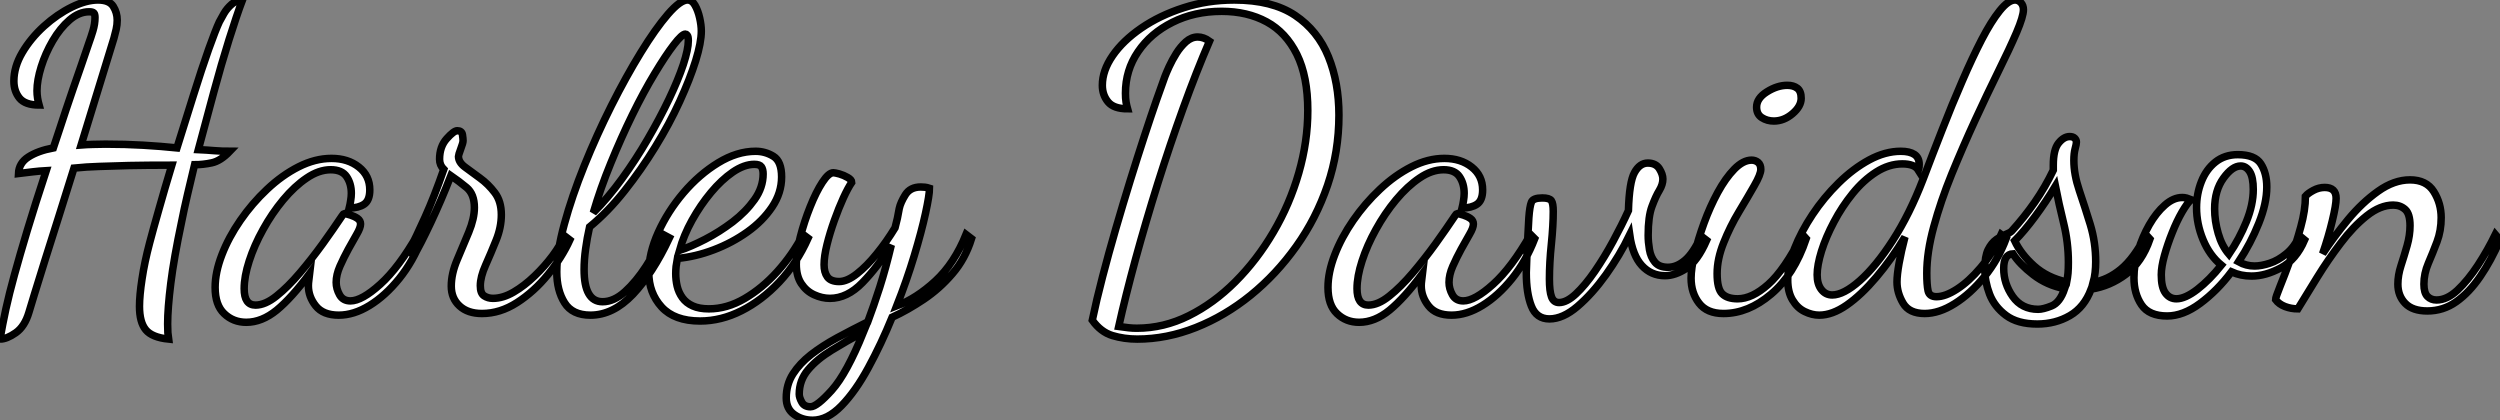 <?xml version="1.0" standalone="no"?>
<svg xmlns="http://www.w3.org/2000/svg" viewBox="3 5.688 333.164 56"><rect x="3" y="5.688" width="333.164" height="56" fill="#808080" stroke="none"/><path d="M3.08 4.87L3.08 4.87Q3.42 2.91 3.86 0.87Q4.31-1.18 5.01-3.72Q5.71-6.27 6.72-9.63Q7.73-12.99 9.24-17.58L9.24-17.58Q8.34-17.53 7.42-17.42Q6.50-17.30 5.54-17.19L5.54-17.19Q5.60-18.59 6.86-19.40Q8.12-20.22 10.19-20.61L10.19-20.61Q10.58-21.78 11.00-23.04Q11.42-24.30 11.87-25.68Q12.32-27.05 12.82-28.48Q13.33-29.90 13.86-31.47Q14.39-33.04 14.95-34.66L14.95-34.66Q15.18-35.28 15.46-36.20Q15.74-37.13 15.74-37.97L15.74-37.97Q15.74-38.42 15.60-38.58Q15.46-38.75 14.95-38.75L14.95-38.75Q13.61-38.75 12.35-37.66Q11.09-36.57 10.11-34.89Q9.13-33.21 8.57-31.42Q8.01-29.62 8.01-28.22L8.01-28.22Q8.01-27.72 8.09-27.22Q8.18-26.71 8.29-26.32L8.29-26.32Q6.44-26.32 5.68-27.24Q4.93-28.17 4.93-29.51L4.93-29.51Q4.93-31.42 6.05-33.32Q7.17-35.22 8.93-36.82Q10.70-38.42 12.63-39.37Q14.56-40.32 16.13-40.32L16.13-40.32Q17.64-40.32 18.17-39.48Q18.70-38.64 18.70-37.63L18.70-37.63Q18.70-37.02 18.56-36.40Q18.42-35.78 18.26-35.22L18.26-35.22L13.89-21Q14.67-21.06 15.48-21.08Q16.30-21.11 17.14-21.11L17.14-21.11Q19.77-21.11 22.15-20.97Q24.53-20.83 26.66-20.61L26.66-20.61Q27.78-24.19 28.87-27.66Q29.96-31.14 30.88-33.74Q31.81-36.34 32.31-37.41L32.31-37.41Q32.54-37.86 32.93-38.53Q33.32-39.20 33.96-39.76Q34.61-40.32 35.39-40.32L35.39-40.32Q34.61-38.25 33.60-35.03Q32.59-31.81 31.56-28Q30.52-24.19 29.51-20.38L29.51-20.38Q30.63-20.33 31.67-20.24Q32.70-20.16 33.71-20.16L33.71-20.16Q32.48-18.87 31.30-18.62Q30.13-18.37 29.01-18.37L29.01-18.37Q28.50-16.30 28.06-14.36Q27.61-12.43 27.27-10.70L27.27-10.70Q26.26-5.94 25.84-2.58Q25.42 0.78 25.42 2.86L25.42 2.86Q25.42 3.53 25.45 4.00Q25.48 4.48 25.54 4.87L25.54 4.87Q23.35 4.65 22.51 3.64Q21.67 2.63 21.67 0.50L21.67 0.50Q21.67-0.95 22.01-3.16Q22.34-5.38 23.02-7.95L23.02-7.95Q23.46-9.63 24.25-12.40Q25.03-15.18 25.98-18.31L25.98-18.31Q22.57-18.31 20.27-18.26Q17.98-18.20 16.30-18.14Q14.62-18.09 12.94-17.92L12.94-17.92Q11.93-14.67 10.92-11.48Q9.91-8.29 9.07-5.63Q8.23-2.97 7.67-1.12Q7.11 0.73 6.94 1.29L6.94 1.29Q6.38 3.19 5.18 4.03Q3.98 4.87 3.08 4.87ZM35.90 2.63L35.90 2.63Q34.16 2.63 32.96 1.48Q31.75 0.34 31.75-2.02L31.75-2.02Q31.75-4.03 32.65-6.36Q33.54-8.68 35.11-10.95Q36.68-13.22 38.67-15.09Q40.66-16.97 42.87-18.09Q45.08-19.21 47.26-19.21L47.26-19.21Q49.45-19.21 50.90-18.06Q52.36-16.91 52.36-15.01L52.36-15.01Q52.36-13.61 51.60-13.10Q50.85-12.60 49.62-12.60L49.62-12.60Q49.73-13.05 49.81-13.58Q49.90-14.11 49.90-14.56L49.90-14.56Q49.90-15.85 49.28-16.77Q48.66-17.70 47.15-17.70L47.15-17.70Q45.58-17.70 43.96-16.60Q42.34-15.51 40.82-13.69Q39.31-11.87 38.14-9.74Q36.96-7.62 36.29-5.54Q35.62-3.47 35.62-1.85L35.62-1.85Q35.62 0.34 37.13 0.34L37.13 0.34Q38.42 0.34 39.93-0.87Q41.44-2.07 43.04-3.95Q44.63-5.82 46.09-7.84Q47.54-9.86 48.66-11.54L48.66-11.54Q48.89-11.87 48.94-11.87L48.94-11.87Q49.28-11.82 49.81-11.65Q50.34-11.48 50.74-11.20Q51.13-10.92 51.13-10.47L51.13-10.47Q51.13-9.97 50.62-9.10Q50.12-8.23 49.50-7.11Q48.89-5.99 48.38-4.84Q47.88-3.70 47.88-2.69L47.88-2.69Q47.88-1.85 48.33-1.04Q48.78-0.22 49.78-0.22L49.78-0.22Q51.30-0.22 53.76-2.44Q56.22-4.65 58.74-9.07L58.74-9.07L59.30-8.51Q58.13-5.49 56.28-3.19Q54.43-0.90 52.33 0.39Q50.23 1.68 48.22 1.68L48.22 1.68Q46.14 1.68 45.16 0.45Q44.18-0.78 44.18-2.24L44.18-2.24Q44.18-2.58 44.24-3.00Q44.30-3.42 44.35-3.86L44.35-3.86Q41.94-0.62 39.96 1.01Q37.97 2.63 35.90 2.63ZM67.31 1.46L67.31 1.46Q65.41 1.46 64.32 0.45Q63.22-0.56 63.22-2.18L63.22-2.18Q63.22-3.86 64.01-5.71Q64.79-7.56 65.55-9.38Q66.30-11.20 66.30-12.66L66.30-12.66Q66.30-14.45 65.27-15.32Q64.23-16.18 63.17-16.91L63.17-16.91Q61.88-13.61 60.48-10.64Q59.08-7.67 58.18-6.16L58.18-6.16L57.68-7.11Q58.46-8.57 59.72-11.37Q60.98-14.17 62.22-17.75L62.22-17.75Q61.66-18.31 61.66-19.10L61.66-19.10Q61.66-20.78 62.61-21.84Q63.56-22.90 64.01-22.90L64.01-22.90Q64.62-22.90 64.71-22.37Q64.79-21.84 64.79-21.56L64.79-21.56Q64.79-21.28 64.48-20.47Q64.18-19.66 64.18-19.49L64.18-19.49Q64.18-18.70 65.04-18.06Q65.91-17.42 67.03-16.60Q68.15-15.79 69.02-14.64Q69.89-13.50 69.89-11.70L69.89-11.70Q69.89-10.02 69.19-8.29Q68.49-6.55 67.79-4.98Q67.09-3.42 67.09-2.24L67.09-2.24Q67.09-1.23 67.59-0.90Q68.10-0.56 68.77-0.56L68.77-0.56Q70.11-0.56 71.54-1.40Q72.97-2.24 74.31-3.53Q75.66-4.82 76.72-6.24Q77.78-7.67 78.29-8.90L78.29-8.90L79.02-8.34Q77.95-5.99 76.10-3.72Q74.26-1.46 71.99 0Q69.72 1.46 67.31 1.46ZM81.76 1.68L81.76 1.68Q79.35 1.68 78.32 0.03Q77.28-1.62 77.28-4.09L77.28-4.09Q77.28-6.78 78.29-10.47Q79.30-14.17 80.95-18.26Q82.60-22.34 84.56-26.24Q86.52-30.13 88.48-33.32Q90.44-36.51 92.09-38.42Q93.74-40.32 94.70-40.32L94.70-40.32Q95.31-40.32 95.70-39.62Q96.10-38.92 96.32-37.94Q96.54-36.96 96.54-36.18L96.54-36.18Q96.54-34.66 95.79-32.23Q95.03-29.79 93.66-26.80Q92.29-23.80 90.41-20.75Q88.54-17.70 86.32-14.90Q84.11-12.10 81.65-10.08L81.65-10.08Q81.31-8.57 81.12-7.14Q80.92-5.71 80.92-4.42L80.92-4.42Q80.92-2.24 81.54-1.18Q82.15-0.11 83.38-0.11L83.38-0.11Q84.90-0.11 86.38-1.46Q87.86-2.80 89.18-4.84Q90.50-6.89 91.45-9.07L91.45-9.07L92.29-8.62Q90.05-3.86 87.42-1.09Q84.78 1.68 81.76 1.68ZM82.15-11.98L82.15-11.98Q84.11-13.94 85.96-16.49Q87.81-19.04 89.40-21.78Q91-24.53 92.23-27.10Q93.46-29.68 94.14-31.72Q94.81-33.77 94.81-34.89L94.81-34.89Q94.81-35.45 94.67-35.62Q94.53-35.78 94.42-35.78L94.42-35.78Q93.97-35.78 92.88-34.36Q91.78-32.93 90.33-30.52Q88.87-28.11 87.36-25.03Q85.85-21.95 84.48-18.59Q83.10-15.23 82.15-11.98ZM96.38 2.46L96.38 2.46Q92.96 2.46 91.25 0.59Q89.54-1.29 89.54-4.03L89.54-4.03Q89.54-6.55 90.80-9.35Q92.06-12.15 94.16-14.62Q96.26-17.08 98.78-18.62Q101.30-20.16 103.77-20.16L103.77-20.16Q105.06-20.16 106.15-19.49Q107.24-18.82 107.24-16.74L107.24-16.74Q107.24-14.62 105.98-12.74Q104.72-10.86 102.68-9.41Q100.63-7.95 98.20-7.03Q95.76-6.10 93.35-5.88L93.35-5.88Q93.24-5.32 93.18-4.82Q93.13-4.31 93.13-3.86L93.13-3.86Q93.13-3.02 93.32-2.18Q93.52-1.34 94.02-0.64Q94.53 0.06 95.40 0.45Q96.26 0.84 97.55 0.84L97.55 0.84Q99.96 0.84 102.31-0.53Q104.66-1.90 106.68-4.14Q108.70-6.38 110.10-9.07L110.10-9.07L110.77-8.57Q109.26-5.21 106.93-2.74Q104.61-0.28 101.89 1.09Q99.18 2.46 96.38 2.46ZM93.63-6.94L93.63-6.94Q95.14-7.45 97.05-8.43Q98.95-9.41 100.72-10.75Q102.48-12.10 103.63-13.72Q104.78-15.34 104.78-17.14L104.78-17.14Q104.78-17.75 104.55-18.09Q104.33-18.42 103.60-18.42L103.60-18.42Q102.26-18.42 100.74-17.39Q99.23-16.35 97.83-14.67Q96.43-12.99 95.31-10.98Q94.19-8.96 93.63-6.94ZM111.38 15.68L111.38 15.68Q109.98 15.68 108.92 14.92Q107.86 14.17 107.86 12.71L107.86 12.71Q107.86 10.92 108.75 9.52Q109.65 8.12 111.16 6.94Q112.67 5.77 114.63 4.70Q116.59 3.64 118.72 2.58L118.72 2.58Q119.50 0.50 120.32-2.04Q121.13-4.59 121.86-7.67L121.86-7.67Q120.06-4.76 118.02-2.66Q115.98-0.56 113.68-0.56L113.68-0.56Q112.62-0.56 111.58-1.04Q110.54-1.51 109.87-2.52Q109.20-3.53 109.20-5.10L109.20-5.10Q109.20-6.66 109.73-8.74Q110.26-10.81 111.05-12.77Q111.83-14.73 112.67-16.02Q113.51-17.30 114.13-17.30L114.13-17.30Q114.35-17.30 114.94-17.14Q115.53-16.97 116.06-16.66Q116.59-16.35 116.59-16.02L116.59-16.02Q116.09-15.29 115.47-13.94Q114.86-12.60 114.27-10.95Q113.68-9.30 113.29-7.73Q112.90-6.16 112.90-5.04L112.90-5.04Q112.90-4.03 113.34-3.42Q113.79-2.80 114.91-2.80L114.91-2.80Q115.98-2.80 117.29-3.84Q118.61-4.87 119.92-6.50Q121.24-8.12 122.36-9.97L122.36-9.97Q122.53-10.58 122.67-11.23Q122.81-11.87 122.92-12.54L122.92-12.54Q123.09-13.33 123.73-14.36Q124.38-15.40 125.78-15.40L125.78-15.40Q126.06-15.40 126.34-15.37Q126.62-15.34 126.95-15.23L126.95-15.23Q126.95-14.34 126.42-11.90Q125.89-9.46 124.91-6.22Q123.93-2.97 122.58 0.45L122.58 0.45Q125.22-0.56 127.74-2.88Q130.26-5.21 131.82-9.07L131.82-9.07L132.55-8.51Q131.71-5.82 130.00-3.84Q128.30-1.85 126.17-0.42Q124.04 1.01 121.97 1.96L121.97 1.96Q120.51 5.54 118.80 8.68Q117.10 11.82 115.22 13.75Q113.34 15.68 111.38 15.68ZM111.10 13.89L111.10 13.89Q111.94 13.89 113.93 11.68Q115.92 9.46 118.16 3.92L118.16 3.92Q115.86 5.15 113.90 6.36Q111.94 7.56 110.77 8.96Q109.59 10.36 109.59 12.21L109.59 12.21Q109.59 12.66 109.93 13.27Q110.26 13.89 111.10 13.89Z" fill="white" stroke="black" transform="translate(0 0) scale(1 1) translate(-0.08 46.008)"/><path d="M9.13 4.87L9.13 4.87Q7.39 4.87 5.82 4.40Q4.26 3.92 3.14 2.35L3.14 2.35Q3.70-0.34 4.51-3.44Q5.32-6.55 6.27-9.83Q7.22-13.10 8.20-16.27Q9.18-19.43 10.08-22.18Q10.98-24.92 11.70-26.99Q12.43-29.06 12.82-30.13L12.82-30.13Q12.99-30.58 13.38-31.44Q13.78-32.31 14.34-33.21Q14.90-34.10 15.62-34.75Q16.35-35.39 17.19-35.39L17.19-35.39Q17.98-35.39 18.76-34.83L18.76-34.83Q17.02-30.80 15.26-25.93Q13.50-21.06 11.87-15.88Q10.25-10.70 8.90-5.77Q7.56-0.84 6.66 3.19L6.66 3.19Q7.45 3.30 7.98 3.36Q8.51 3.42 9.07 3.42L9.07 3.42Q12.66 3.42 15.99 1.76Q19.32 0.11 22.20-2.77Q25.09-5.66 27.27-9.38Q29.46-13.10 30.66-17.28Q31.86-21.45 31.86-25.59L31.86-25.59Q31.86-30.13 30.41-33.07Q28.95-36.01 26.38-37.41Q23.80-38.81 20.38-38.81L20.38-38.81Q16.74-38.81 13.83-37.35Q10.92-35.90 9.24-33.43Q7.56-30.97 7.56-27.89L7.56-27.89Q7.56-27.22 7.64-26.71Q7.73-26.21 7.84-25.82L7.84-25.82Q5.99-25.82 5.24-26.74Q4.48-27.66 4.48-28.95L4.48-28.95Q4.48-30.91 5.85-32.90Q7.22-34.89 9.66-36.57Q12.10-38.25 15.29-39.28Q18.48-40.32 22.06-40.32L22.06-40.32Q27.10-40.32 30.16-38.28Q33.21-36.23 34.61-32.76Q36.01-29.29 36.01-24.98L36.01-24.98Q36.01-20.10 34.50-15.65Q32.98-11.20 30.32-7.48Q27.66-3.75 24.25-0.98Q20.83 1.79 16.94 3.33Q13.05 4.87 9.13 4.87ZM38.70 2.63L38.70 2.63Q36.96 2.63 35.76 1.48Q34.55 0.34 34.55-2.02L34.55-2.02Q34.55-4.03 35.45-6.36Q36.34-8.68 37.91-10.95Q39.48-13.22 41.47-15.09Q43.46-16.97 45.67-18.09Q47.88-19.21 50.06-19.21L50.06-19.21Q52.25-19.21 53.70-18.06Q55.16-16.91 55.16-15.01L55.16-15.01Q55.16-13.61 54.40-13.10Q53.65-12.60 52.42-12.60L52.42-12.60Q52.53-13.05 52.61-13.58Q52.70-14.11 52.70-14.56L52.70-14.56Q52.70-15.85 52.08-16.77Q51.46-17.70 49.95-17.70L49.95-17.70Q48.38-17.70 46.76-16.60Q45.14-15.51 43.62-13.69Q42.11-11.87 40.94-9.74Q39.76-7.62 39.09-5.54Q38.42-3.47 38.42-1.85L38.42-1.85Q38.42 0.34 39.93 0.34L39.93 0.34Q41.22 0.34 42.73-0.87Q44.24-2.07 45.84-3.95Q47.43-5.82 48.89-7.84Q50.34-9.86 51.46-11.54L51.46-11.54Q51.69-11.87 51.74-11.87L51.74-11.87Q52.08-11.82 52.61-11.65Q53.14-11.48 53.54-11.20Q53.93-10.92 53.93-10.47L53.93-10.47Q53.93-9.97 53.42-9.10Q52.92-8.23 52.30-7.11Q51.69-5.99 51.18-4.84Q50.68-3.70 50.68-2.69L50.68-2.69Q50.68-1.85 51.13-1.04Q51.58-0.22 52.58-0.22L52.58-0.22Q54.10-0.22 56.56-2.44Q59.02-4.65 61.54-9.07L61.54-9.07L62.10-8.51Q60.93-5.49 59.08-3.19Q57.23-0.90 55.13 0.39Q53.03 1.68 51.02 1.68L51.02 1.68Q48.94 1.68 47.96 0.45Q46.98-0.78 46.98-2.24L46.98-2.24Q46.98-2.58 47.04-3.00Q47.10-3.42 47.15-3.86L47.15-3.86Q44.74-0.62 42.76 1.01Q40.77 2.63 38.70 2.63ZM64.06 2.18L64.06 2.18Q62.33 2.18 61.66 0.48Q60.98-1.23 60.98-3.98L60.98-3.98Q60.98-4.09 61.04-5.74Q61.10-7.39 61.32-11.31L61.32-11.31Q61.43-12.82 61.66-13.38Q61.88-13.94 63.11-13.94L63.11-13.94Q64.06-13.94 64.32-13.58Q64.57-13.22 64.57-12.15L64.57-12.15Q64.57-10.30 64.32-7.81Q64.06-5.32 64.06-3.14L64.06-3.14Q64.06-1.51 64.34-0.76Q64.62 0 65.35 0L65.35 0Q66.36 0 67.59-1.15Q68.82-2.30 70.11-4.17Q71.40-6.05 72.55-8.18Q73.70-10.30 74.59-12.26L74.59-12.26Q74.70-16.07 75.40-17.33Q76.10-18.59 77.17-18.59L77.17-18.59Q78.23-18.59 78.71-17.84Q79.18-17.08 79.18-16.46L79.18-16.46Q79.18-15.74 78.71-14.95Q78.23-14.17 77.73-12.82Q77.22-11.48 77.22-8.96L77.22-8.96Q77.22-8.06 77.39-7.06Q77.56-6.05 78.12-5.38Q78.68-4.70 79.86-4.70L79.86-4.70Q81.03-4.70 82.12-5.63Q83.22-6.55 84.28-8.85L84.28-8.85L85.01-8.29Q83.78-5.49 82.29-4.54Q80.81-3.58 79.46-3.58L79.46-3.58Q77.62-3.58 76.38-4.93Q75.15-6.27 74.76-9.02L74.76-9.02Q73.42-6.27 71.60-3.72Q69.78-1.18 67.82 0.50Q65.86 2.18 64.06 2.18ZM87.25 1.46L87.25 1.46Q85.06 1.46 84 0.08Q82.94-1.29 82.94-3.25L82.94-3.25Q82.94-4.54 83.41-6.50Q83.89-8.46 84.67-10.61Q85.46-12.77 86.49-14.67Q87.53-16.58 88.70-17.78Q89.88-18.98 91-18.98L91-18.98Q91.50-18.98 91.87-18.68Q92.23-18.37 92.23-17.75L92.23-17.75Q92.23-17.08 91.36-15.57Q90.50-14.06 89.32-12.10Q88.14-10.14 87.28-7.98Q86.41-5.82 86.41-3.86L86.41-3.86Q86.41-1.85 87.08-1.18Q87.75-0.50 89.15-0.50L89.15-0.50Q91.06-0.50 93.21-2.41Q95.37-4.31 97.78-9.07L97.78-9.07L98.28-8.51Q96.66-3.70 93.60-1.12Q90.55 1.46 87.25 1.46ZM93.97-24.19L93.97-24.19Q93.07-24.19 92.37-24.64Q91.67-25.09 91.67-26.04L91.67-26.04Q91.67-27.22 93.04-28.08Q94.42-28.95 95.76-28.95L95.76-28.95Q96.60-28.95 97.10-28.56Q97.61-28.17 97.61-27.22L97.61-27.22Q97.61-26.15 96.46-25.17Q95.31-24.19 93.97-24.19ZM100.02 1.68L100.02 1.68Q99.06 1.68 98.08 1.20Q97.10 0.73 96.46-0.34Q95.82-1.40 95.82-3.02L95.82-3.02Q95.82-4.87 96.71-7.17Q97.61-9.46 99.12-11.73Q100.63-14 102.59-15.93Q104.55-17.86 106.68-19.01Q108.81-20.16 110.88-20.16L110.88-20.16Q112.06-20.16 112.70-19.74Q113.34-19.32 113.34-18.42L113.34-18.42Q113.34-18.20 113.32-18.03Q113.29-17.86 113.23-17.64L113.23-17.64Q112.95-18.09 112.42-18.28Q111.89-18.48 111.10-18.48L111.10-18.48Q109.31-18.48 107.60-17.39Q105.90-16.30 104.47-14.53Q103.04-12.77 101.98-10.75Q100.91-8.74 100.32-6.86Q99.74-4.98 99.74-3.70L99.74-3.70Q99.74-2.46 100.30-1.74Q100.86-1.01 101.75-1.01L101.75-1.01Q103.26-1.01 105.42-2.91Q107.58-4.82 109.82-8.29Q112.06-11.76 113.85-16.41L113.85-16.41Q115.08-19.66 116.40-23.02Q117.71-26.38 119.06-29.48Q120.40-32.59 121.66-35.03Q122.92-37.46 124.07-38.89Q125.22-40.32 126.11-40.32L126.11-40.32Q126.56-40.32 126.90-39.96Q127.23-39.59 127.23-39.03L127.23-39.03Q127.23-38.14 126.31-35.98Q125.38-33.82 123.90-30.83Q122.42-27.83 120.79-24.30Q119.17-20.78 117.68-17.14Q116.20-13.50 115.28-10.11Q114.35-6.72 114.35-3.92L114.35-3.92Q114.35-2.35 114.52-1.57Q114.69-0.78 115.64-0.78L115.64-0.78Q116.82-0.78 118.38-1.79Q119.95-2.80 121.52-4.65Q123.09-6.50 124.26-9.07L124.26-9.07L124.94-8.57Q123.87-5.71 122.02-3.44Q120.18-1.18 118.08 0.14Q115.98 1.46 114.07 1.46L114.07 1.46Q112.00 1.46 111.19 0.08Q110.38-1.29 110.38-2.74L110.38-2.74Q110.38-3.70 110.66-5.26Q110.94-6.83 111.44-8.74L111.44-8.74Q109.65-5.77 107.63-3.39Q105.62-1.01 103.68 0.34Q101.75 1.68 100.02 1.68ZM129.08 2.86L129.08 2.86Q126.45 2.86 124.91 1.71Q123.37 0.56 122.72-1.12Q122.08-2.80 122.08-4.48L122.08-4.48Q122.08-6.16 122.53-7.06Q122.98-7.95 123.62-8.40Q124.26-8.85 124.85-9.07Q125.44-9.30 125.66-9.52L125.66-9.52Q127.34-11.37 128.74-13.38Q130.14-15.40 131.21-17.64L131.21-17.64L131.21-18.31Q131.21-20.38 131.91-21.25Q132.61-22.12 133.39-22.12L133.39-22.12Q133.84-22.12 134.06-21.90Q134.29-21.67 134.29-21.39L134.29-21.39Q134.29-21.11 134.12-20.50Q133.95-19.88 133.95-18.93L133.95-18.93Q133.95-17.08 134.68-14.92Q135.41-12.77 136.14-10.39Q136.86-8.01 136.86-5.43L136.86-5.43Q136.86-4.70 136.78-4.00Q136.70-3.30 136.53-2.69L136.53-2.69Q138.49-3.02 140.22-4.45Q141.96-5.88 143.58-9.02L143.58-9.02L144.09-8.46Q143.02-5.38 140.90-3.78Q138.77-2.18 136.25-1.79L136.25-1.79Q135.35 0.62 133.42 1.74Q131.49 2.86 129.08 2.86ZM129.19 0.90L129.19 0.90Q129.86 0.90 130.98 0.45Q132.10 0 132.72-1.85L132.72-1.85Q130.37-2.30 128.55-3.70Q126.73-5.10 125.83-6.50L125.83-6.50Q124.60-6.44 124.60-4.54L124.60-4.54Q124.60-2.52 125.80-0.81Q127.01 0.90 129.19 0.90ZM133-2.74L133-2.74Q133.11-3.30 133.17-3.92Q133.22-4.54 133.22-5.38L133.22-5.38Q133.22-8.01 132.58-10.61Q131.94-13.22 131.49-15.51L131.49-15.51Q130.20-13.38 128.77-11.45Q127.34-9.52 126.06-8.23L126.06-8.23Q126.90-6.44 128.66-4.87Q130.42-3.30 133-2.74ZM146.38 1.79L146.38 1.79Q143.98 1.79 142.97 0.31Q141.96-1.18 141.96-3.30L141.96-3.30Q141.96-5.04 142.52-6.89Q143.08-8.74 144.00-10.36Q144.93-11.98 146.08-12.99Q147.22-14 148.40-14L148.40-14Q148.68-14 148.99-13.92Q149.30-13.83 149.58-13.72L149.58-13.72Q149.07-13.27 148.37-12.07Q147.67-10.86 147.06-9.32Q146.44-7.78 146.02-6.27Q145.60-4.76 145.60-3.70L145.60-3.70Q145.60-2.02 146.16-1.26Q146.72-0.50 147.62-0.50L147.62-0.50Q148.79-0.50 150.42-1.76Q152.04-3.02 153.61-4.98L153.61-4.98Q152.04-6.27 151.17-8.37Q150.30-10.47 150.30-12.66L150.30-12.66Q150.30-14.50 150.95-16.13Q151.59-17.75 152.82-18.73Q154.06-19.71 155.79-19.71L155.79-19.71Q158.09-19.71 158.87-18.48Q159.66-17.25 159.66-15.40L159.66-15.40Q159.66-13.22 158.59-10.56Q157.53-7.90 155.90-5.43L155.90-5.43Q156.91-4.87 158.03-4.87L158.03-4.87Q158.93-4.87 160.05-5.24Q161.17-5.60 162.26-6.50Q163.35-7.39 164.02-8.90L164.02-8.90L164.70-8.34Q163.58-5.71 161.53-4.62Q159.49-3.53 157.64-3.53L157.64-3.53Q156.91-3.53 156.24-3.67Q155.57-3.81 154.95-4.09L154.95-4.09Q153.05-1.57 150.78 0.11Q148.51 1.79 146.38 1.79ZM154.62-6.44L154.62-6.44Q156.02-8.51 156.94-10.78Q157.86-13.05 157.86-15.06L157.86-15.06Q157.86-16.69 157.39-17.44Q156.91-18.20 156.18-18.20L156.18-18.20Q155.06-18.20 153.89-16.58Q152.71-14.95 152.71-12.49L152.71-12.49Q152.71-10.86 153.19-9.21Q153.66-7.56 154.62-6.44ZM181.05 1.12L181.05 1.12Q179.09 1.12 178.11 0.11Q177.13-0.90 177.13-2.46L177.13-2.46Q177.13-3.64 177.55-4.93Q177.97-6.22 178.36-7.59Q178.75-8.96 178.75-10.25L178.75-10.25Q178.75-11.82 178.11-12.40Q177.46-12.99 176.51-12.99L176.51-12.99Q174.78-12.99 172.98-11.56Q171.19-10.14 169.51-7.92Q167.83-5.71 166.38-3.36Q164.92-1.01 163.80 0.84L163.80 0.84Q162.90 0.84 162.09 0.53Q161.28 0.22 160.83-0.39L160.83-0.39Q160.83-0.67 161.42-2.13Q162.01-3.58 162.79-5.71Q163.58-7.84 164.19-10.08Q164.81-12.32 164.81-14.17L164.81-14.17Q165.14-14.56 165.87-14.95Q166.60-15.34 167.38-15.34L167.38-15.34Q168.90-15.34 168.90-13.89L168.90-13.89Q168.90-12.99 168.39-10.89Q167.89-8.79 167.10-6.50L167.10-6.50Q168.62-8.79 170.49-11.06Q172.37-13.33 174.50-14.84Q176.62-16.35 178.75-16.35L178.75-16.35Q180.94-16.35 181.92-14.78Q182.90-13.22 182.90-11.31L182.90-11.31Q182.90-9.58 182.34-8.09Q181.78-6.61 181.19-5.24Q180.60-3.86 180.60-2.46L180.60-2.46Q180.60-1.29 181.08-0.81Q181.55-0.34 182.28-0.34L182.28-0.34Q183.68-0.34 185.08-1.65Q186.48-2.97 187.80-4.98Q189.11-7 190.12-9.07L190.12-9.07L190.74-8.34Q189.56-5.60 188.10-3.47Q186.65-1.34 184.91-0.11Q183.18 1.12 181.05 1.12Z" fill="white" stroke="black" transform="translate(145.56 0) scale(1 1) translate(-0.136 46.008)"/></svg>